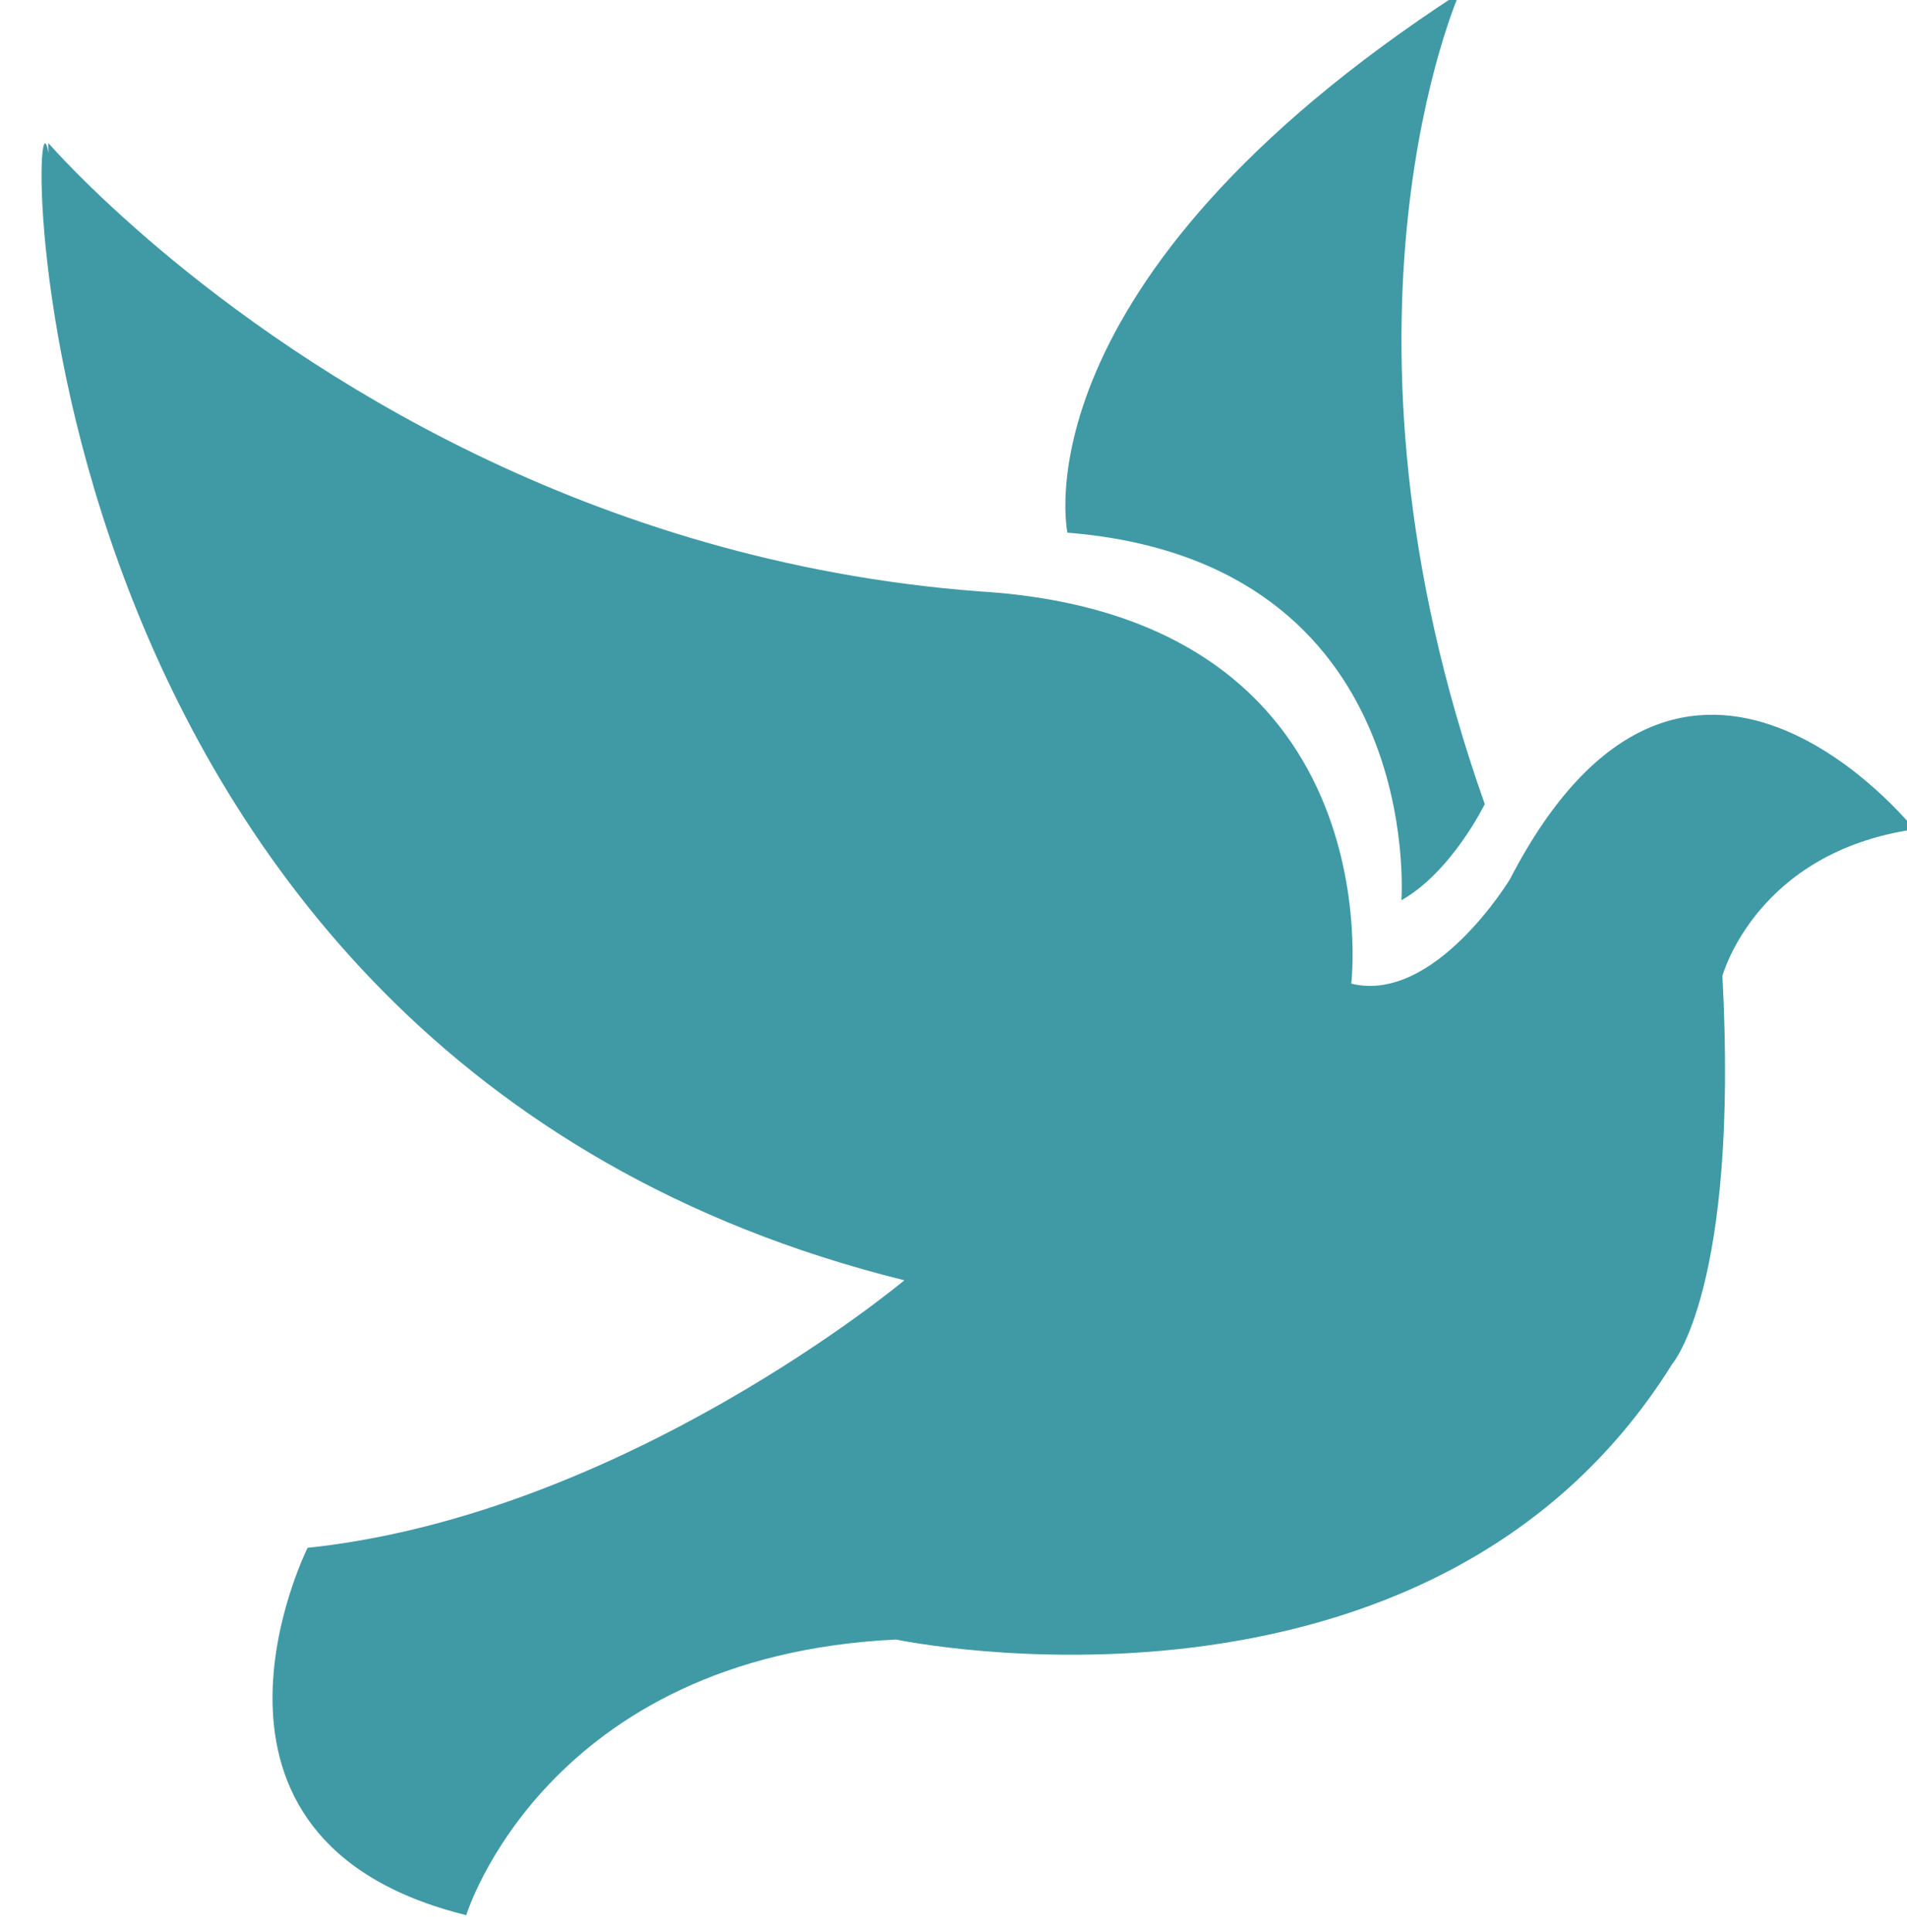 <?xml version="1.0" encoding="UTF-8" standalone="no"?><svg xmlns="http://www.w3.org/2000/svg" xmlns:xlink="http://www.w3.org/1999/xlink" fill="#3f9aa6" height="7.9" preserveAspectRatio="xMidYMid meet" version="1" viewBox="1.0 1.1 7.8 7.9" width="7.8" zoomAndPan="magnify"><g id="change1_1"><path d="M6.732,4.781c0.205-0.115,0.341-0.393,0.341-0.393C6.372,2.408,6.97,1.071,6.97,1.071C5.144,2.257,5.366,3.278,5.366,3.278 C6.834,3.396,6.732,4.781,6.732,4.781z" fill="inherit"/><path d="M8.83,4.491c0,0-0.938-1.179-1.654,0.204c0,0-0.309,0.511-0.649,0.427c0,0,0.179-1.502-1.524-1.604 C3.403,3.396,2.24,2.615,1.646,2.113C1.353,1.865,1.198,1.685,1.198,1.685c-0.001,0.014,0,0.026,0,0.04 c-0.084-0.483-0.216,3.69,3.501,4.61c0,0-1.143,0.957-2.441,1.094c0,0-0.598,1.194,0.649,1.502c0,0,0.324-1.059,1.758-1.127 c0,0,2.185,0.461,3.175-1.127c0,0,0.273-0.315,0.205-1.587C8.046,5.089,8.182,4.585,8.83,4.491z" fill="inherit"/></g></svg>